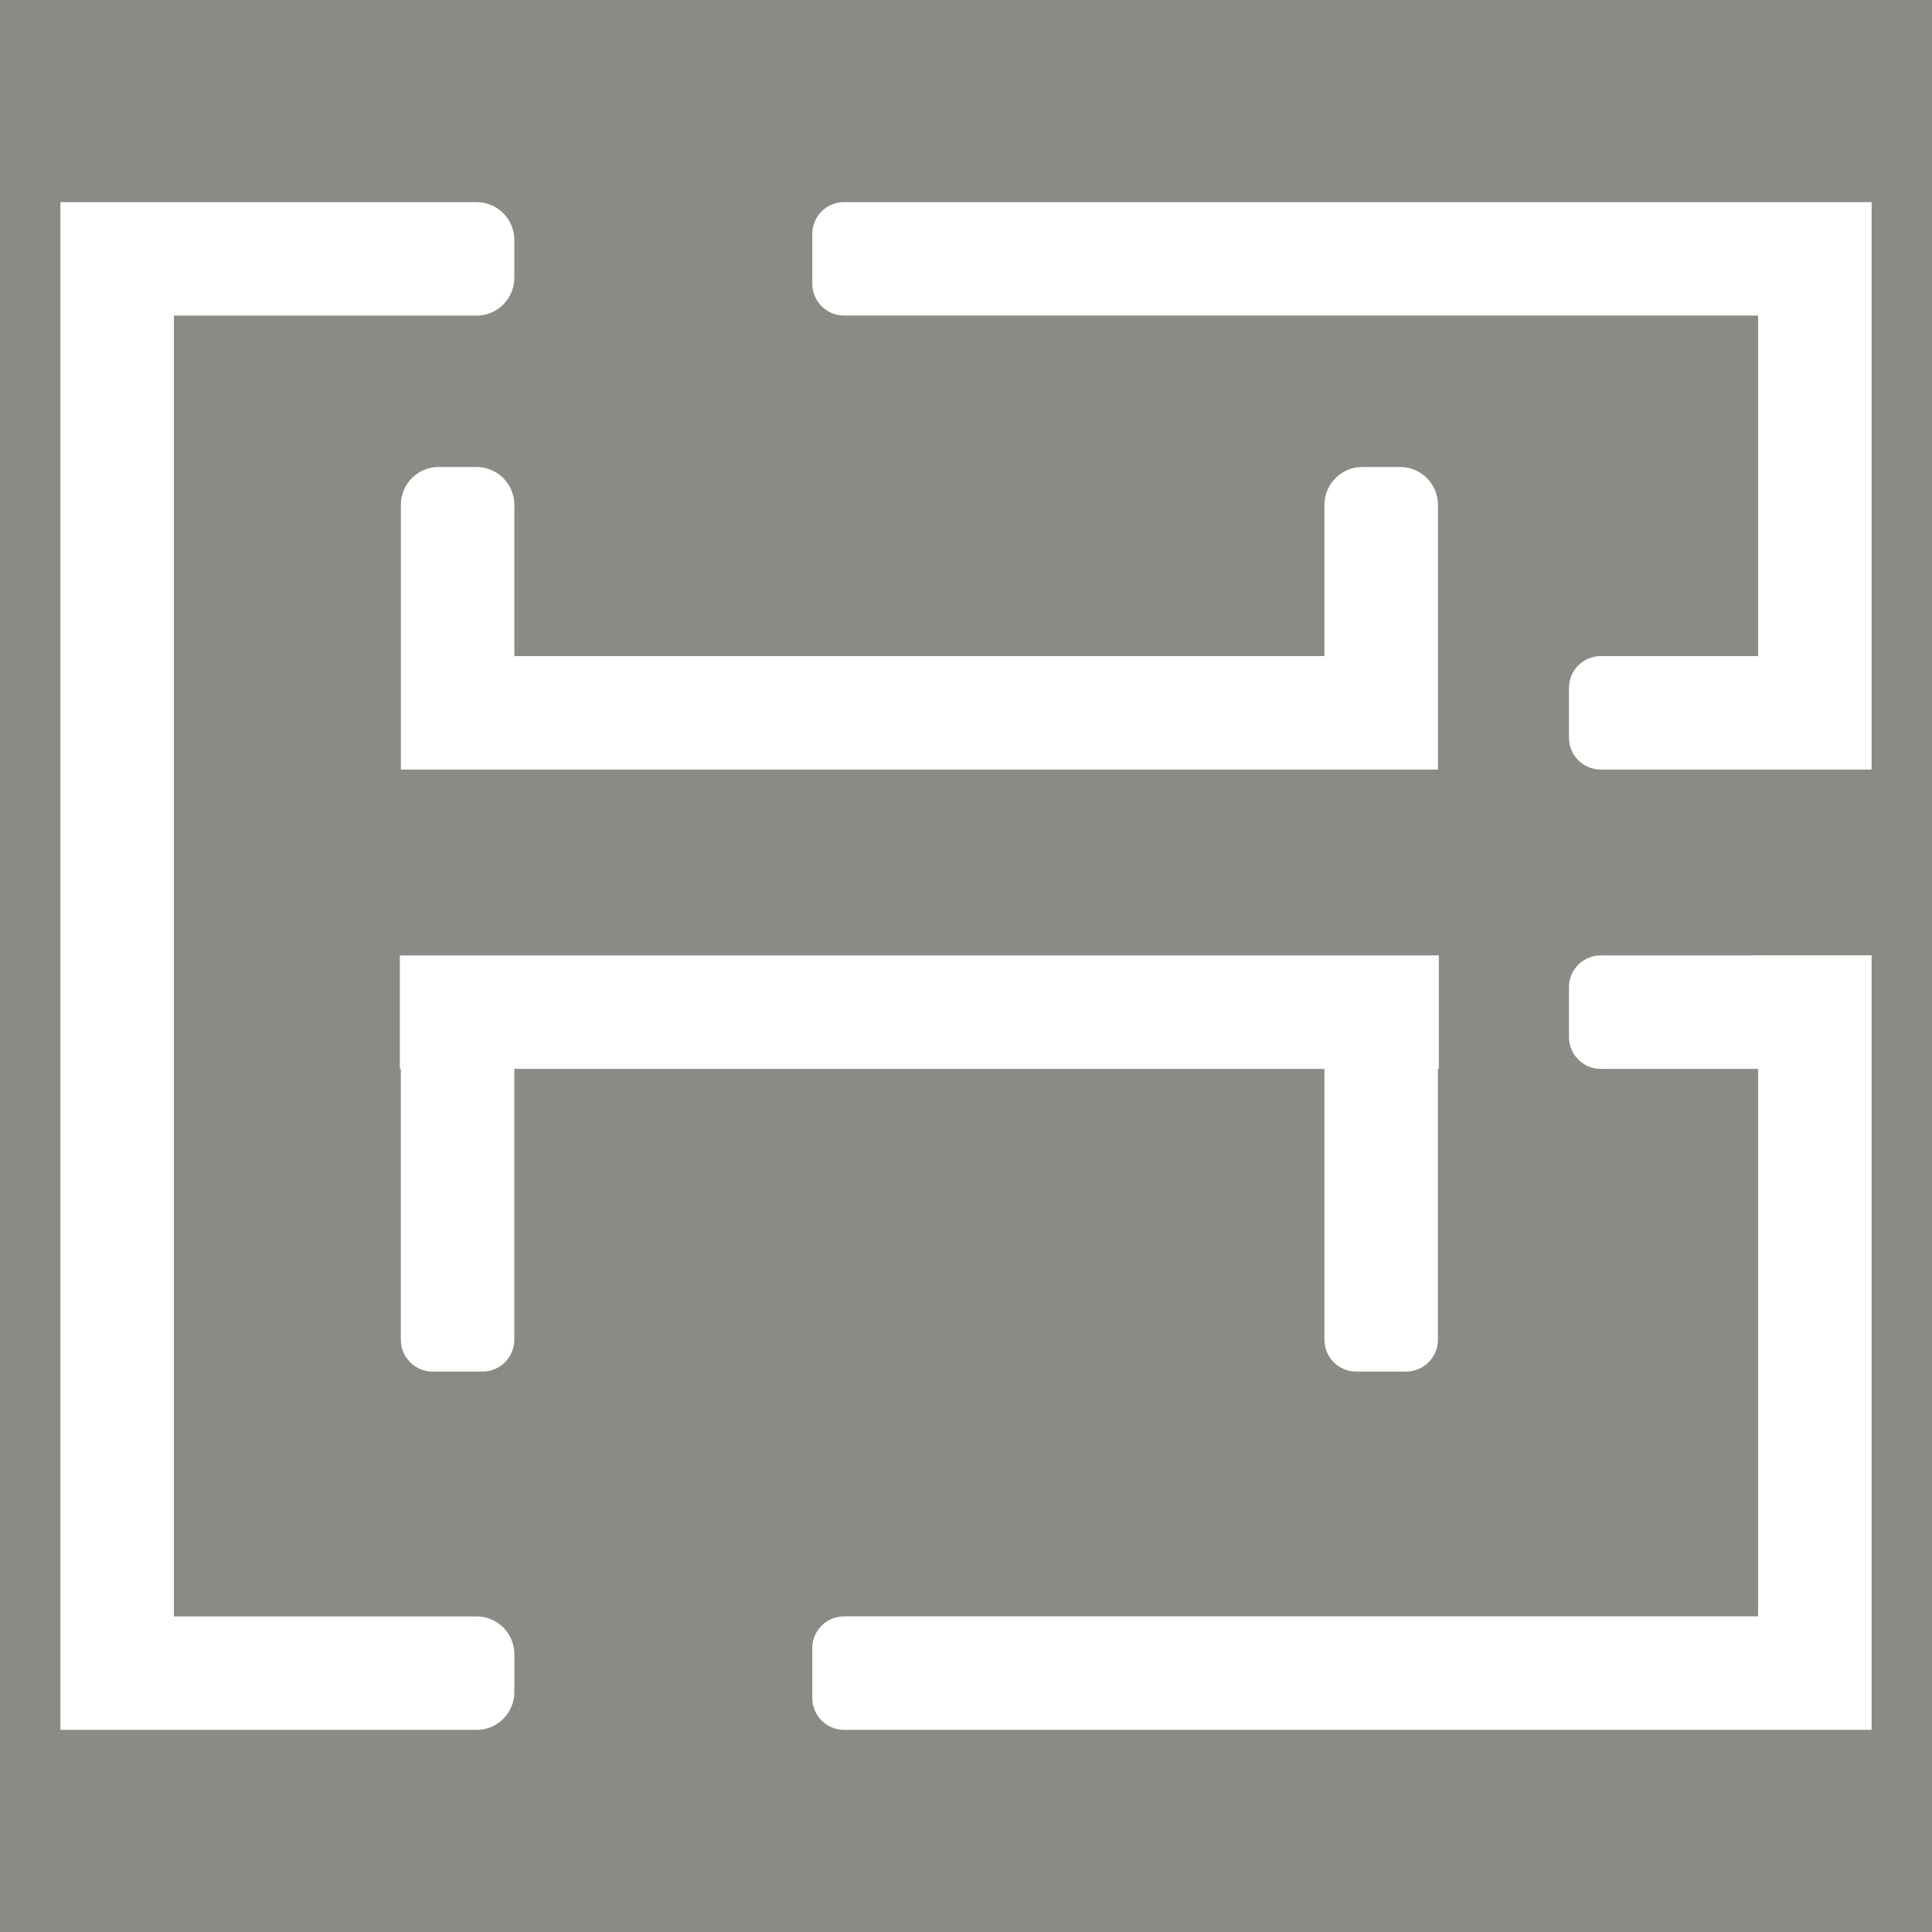 <?xml version="1.0" encoding="UTF-8"?>
<svg id="Laag_1" xmlns="http://www.w3.org/2000/svg" version="1.1" viewBox="0 0 64 64">
  <!-- Generator: Adobe Illustrator 29.4.0, SVG Export Plug-In . SVG Version: 2.1.0 Build 152)  -->
  <rect width="64" height="64" style="fill: #8c8a84;"/>
  <g>
    <path d="M15.785,10.455c.692,0,1.253-.562,1.253-1.253v-1.253c0-.692-.562-1.253-1.253-1.253H2v50.609h13.786c.692,0,1.253-.562,1.253-1.253v-1.253c0-.692-.562-1.253-1.253-1.253H5.76V10.455h10.026,0Z" style="fill: #fff;"/>
    <path d="M46.38,15.469h-1.253c-.692,0-1.253.562-1.253,1.253v5.013h-26.836v-5.013c0-.692-.562-1.253-1.253-1.253h-1.253c-.692,0-1.253.562-1.253,1.253v8.773h34.355v-8.773c0-.692-.562-1.253-1.253-1.253h-.002Z" style="fill: #fff;"/>
    <path d="M47.666,31.649H13.246v3.76h.032v8.972c0,.583.472,1.054,1.054,1.054h1.651c.583,0,1.054-.472,1.054-1.054v-8.972h26.836v8.972c0,.583.472,1.054,1.054,1.054h1.651c.583,0,1.054-.472,1.054-1.054v-8.972h.032v-3.76h.003Z" style="fill: #fff;"/>
    <path d="M58.24,6.695h-30.278c-.583,0-1.054.472-1.054,1.054v1.651c0,.583.472,1.054,1.054,1.054h30.278v11.28h-5.212c-.583,0-1.054.472-1.054,1.054v1.651c0,.583.472,1.054,1.054,1.054h8.972V6.695h-3.76Z" style="fill: #fff;"/>
    <path d="M58.24,31.649h-5.212c-.583,0-1.054.472-1.054,1.054v1.651c0,.583.472,1.054,1.054,1.054h5.212v18.136h-30.278c-.583,0-1.054.472-1.054,1.054v1.651c0,.583.472,1.054,1.054,1.054h34.038v-25.656h-3.76v.002Z" style="fill: #fff;"/>
  </g>
</svg>